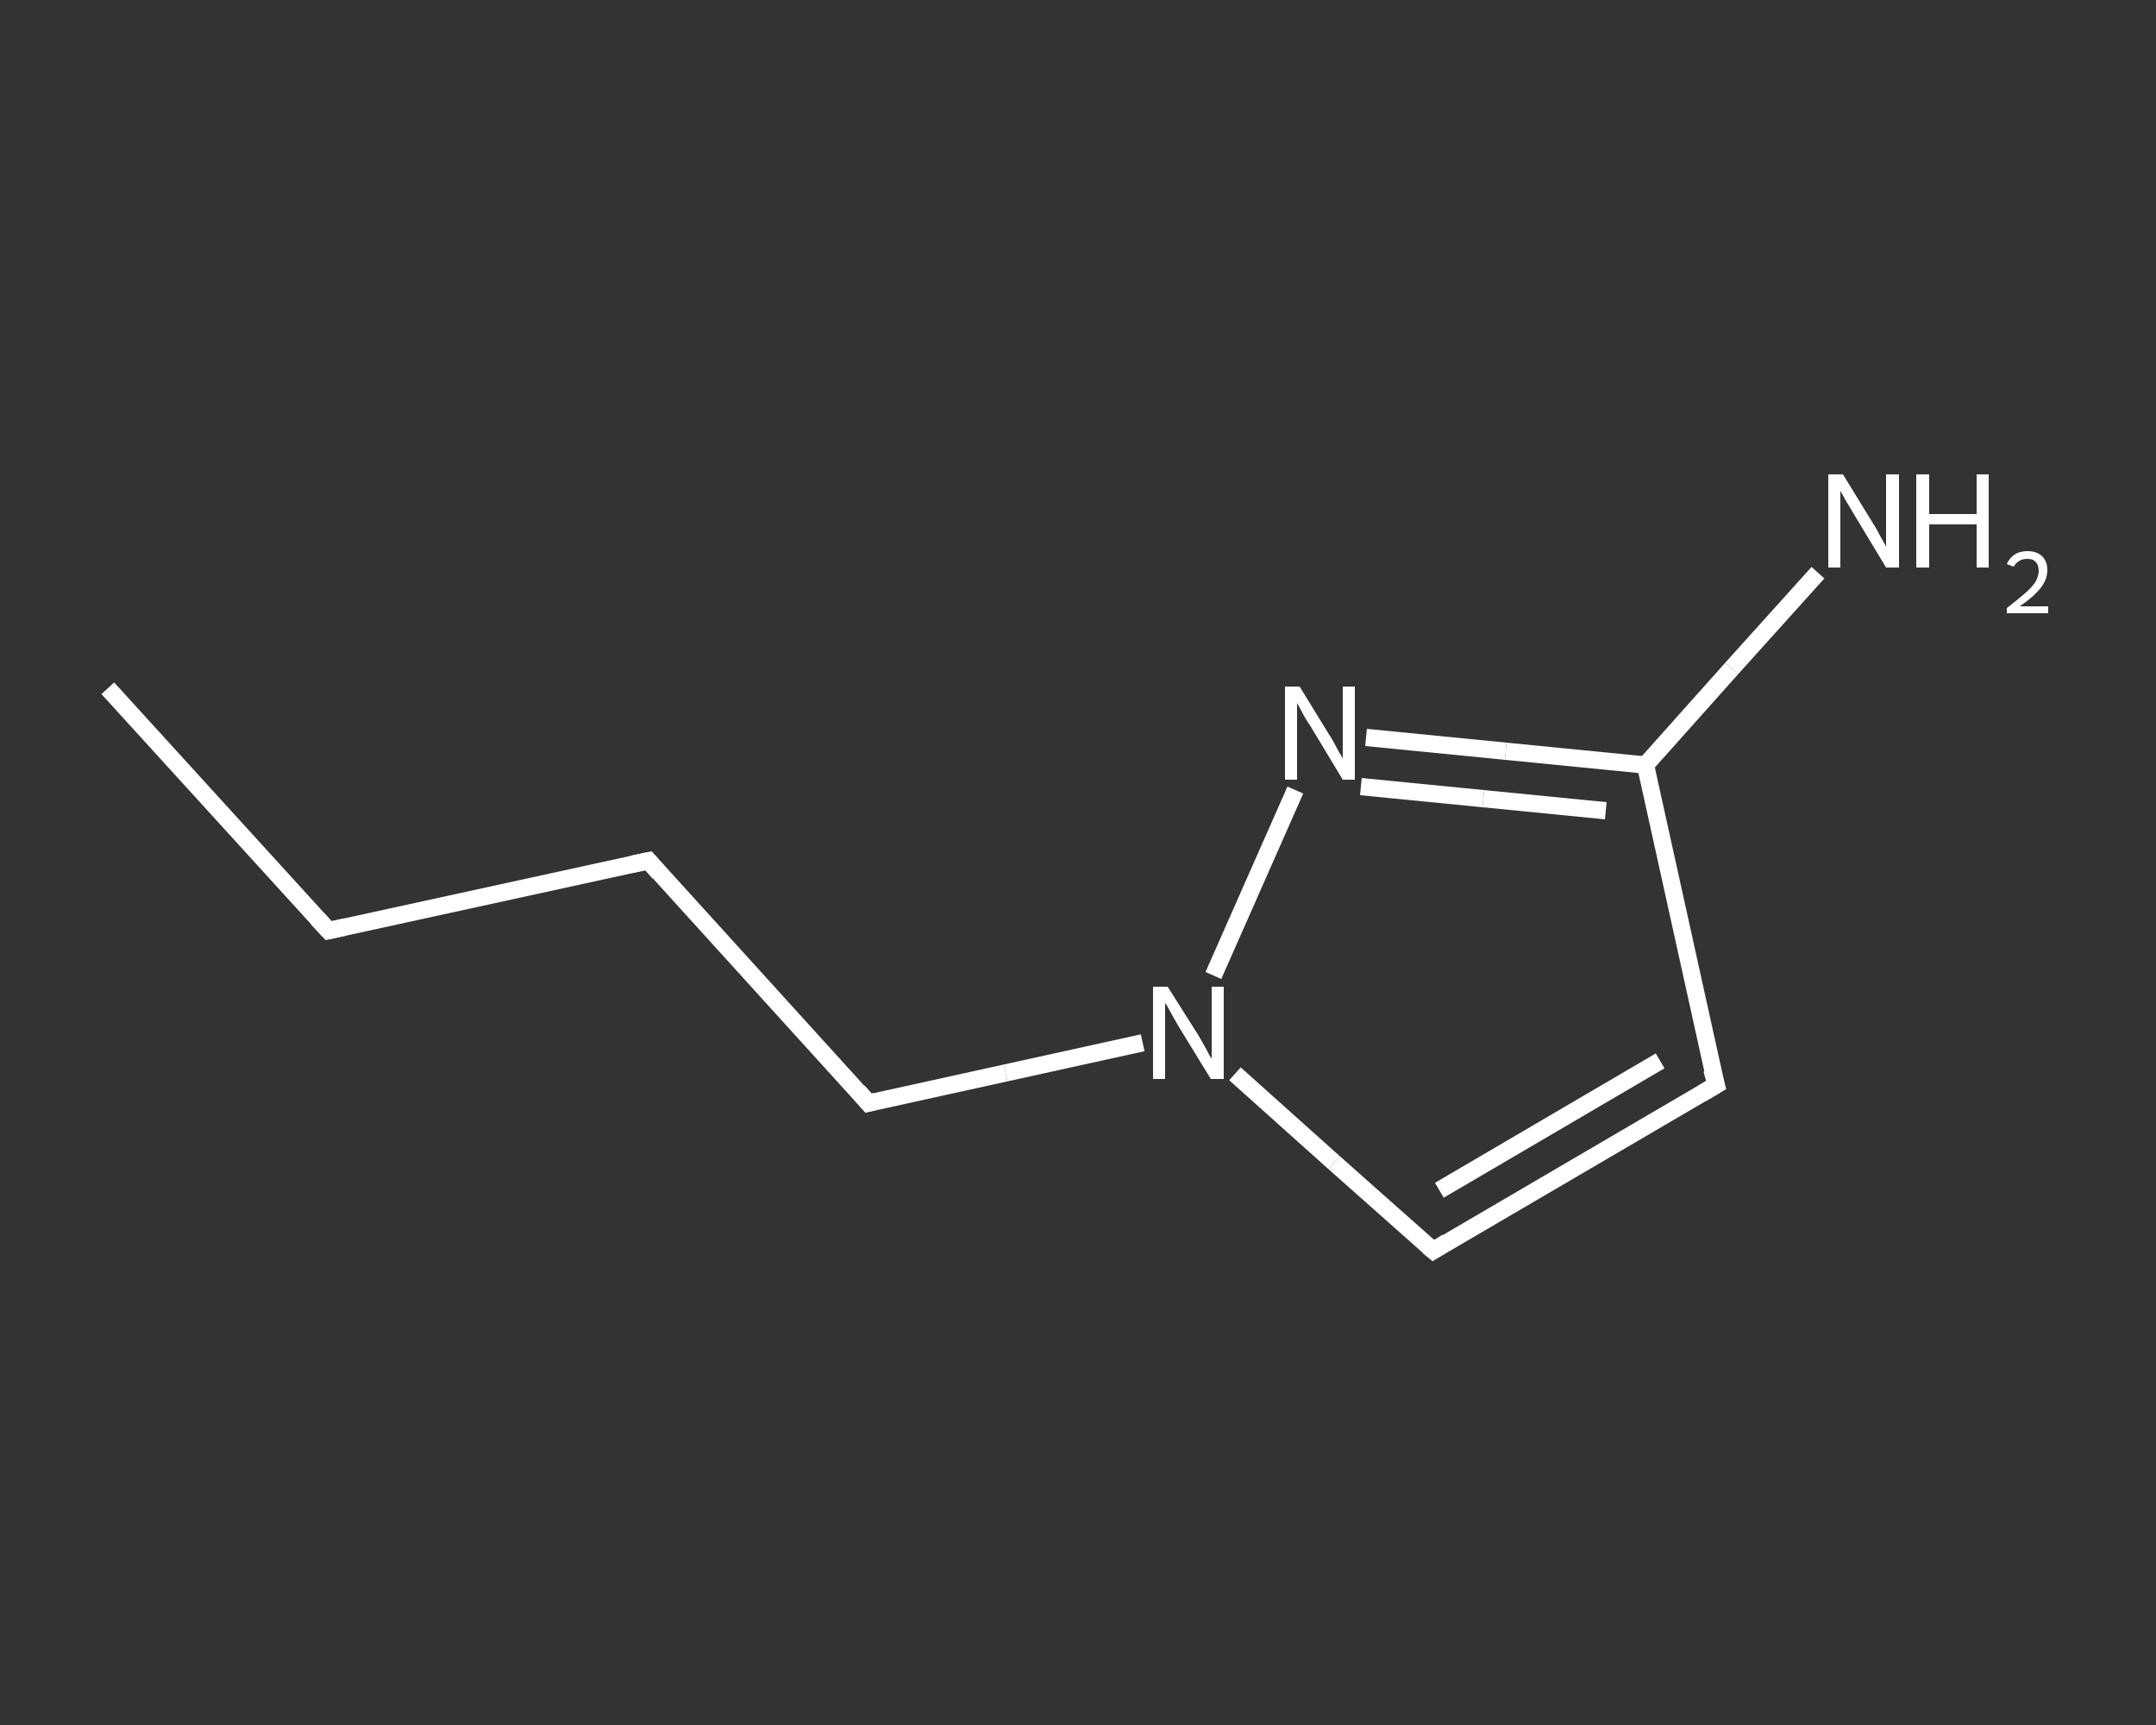 <?xml version='1.0' encoding='iso-8859-1'?>
<svg version='1.1' baseProfile='full'
              xmlns='http://www.w3.org/2000/svg'
                      xmlns:rdkit='http://www.rdkit.org/xml'
                      xmlns:xlink='http://www.w3.org/1999/xlink'
                  xml:space='preserve'
width='250px' height='200px' viewBox='0 0 250 200'>
<rect x="0" y="0" width="250" height="200" fill="#333333" stroke="none"/>
<!-- END OF HEADER -->
<rect style='opacity:1.0;fill:transparent;stroke:none' width='250.0' height='200.0' x='0.0' y='0.0'> </rect>
<path class='bond-0 atom-0 atom-1' d='M 12.5,79.8 L 38.1,107.9' style='fill:none;fill-rule:evenodd;stroke:#FFFFFF;stroke-width:2.0px;stroke-linecap:butt;stroke-linejoin:miter;stroke-opacity:1' />
<path class='bond-1 atom-1 atom-2' d='M 38.1,107.9 L 75.2,99.8' style='fill:none;fill-rule:evenodd;stroke:#FFFFFF;stroke-width:2.0px;stroke-linecap:butt;stroke-linejoin:miter;stroke-opacity:1' />
<path class='bond-2 atom-2 atom-3' d='M 75.2,99.8 L 100.7,127.9' style='fill:none;fill-rule:evenodd;stroke:#FFFFFF;stroke-width:2.0px;stroke-linecap:butt;stroke-linejoin:miter;stroke-opacity:1' />
<path class='bond-3 atom-3 atom-4' d='M 100.7,127.9 L 116.6,124.4' style='fill:none;fill-rule:evenodd;stroke:#FFFFFF;stroke-width:2.0px;stroke-linecap:butt;stroke-linejoin:miter;stroke-opacity:1' />
<path class='bond-3 atom-3 atom-4' d='M 116.6,124.4 L 132.5,120.9' style='fill:none;fill-rule:evenodd;stroke:#FFFFFF;stroke-width:2.0px;stroke-linecap:butt;stroke-linejoin:miter;stroke-opacity:1' />
<path class='bond-4 atom-4 atom-5' d='M 143.2,124.5 L 154.7,134.8' style='fill:none;fill-rule:evenodd;stroke:#FFFFFF;stroke-width:2.0px;stroke-linecap:butt;stroke-linejoin:miter;stroke-opacity:1' />
<path class='bond-4 atom-4 atom-5' d='M 154.7,134.8 L 166.2,145.0' style='fill:none;fill-rule:evenodd;stroke:#FFFFFF;stroke-width:2.0px;stroke-linecap:butt;stroke-linejoin:miter;stroke-opacity:1' />
<path class='bond-5 atom-5 atom-6' d='M 166.2,145.0 L 199.0,125.8' style='fill:none;fill-rule:evenodd;stroke:#FFFFFF;stroke-width:2.0px;stroke-linecap:butt;stroke-linejoin:miter;stroke-opacity:1' />
<path class='bond-5 atom-5 atom-6' d='M 166.9,138.0 L 192.5,123.0' style='fill:none;fill-rule:evenodd;stroke:#FFFFFF;stroke-width:2.0px;stroke-linecap:butt;stroke-linejoin:miter;stroke-opacity:1' />
<path class='bond-6 atom-6 atom-7' d='M 199.0,125.8 L 190.8,88.7' style='fill:none;fill-rule:evenodd;stroke:#FFFFFF;stroke-width:2.0px;stroke-linecap:butt;stroke-linejoin:miter;stroke-opacity:1' />
<path class='bond-7 atom-7 atom-8' d='M 190.8,88.7 L 200.8,77.5' style='fill:none;fill-rule:evenodd;stroke:#FFFFFF;stroke-width:2.0px;stroke-linecap:butt;stroke-linejoin:miter;stroke-opacity:1' />
<path class='bond-7 atom-7 atom-8' d='M 200.8,77.5 L 210.8,66.4' style='fill:none;fill-rule:evenodd;stroke:#FFFFFF;stroke-width:2.0px;stroke-linecap:butt;stroke-linejoin:miter;stroke-opacity:1' />
<path class='bond-8 atom-7 atom-9' d='M 190.8,88.7 L 174.6,87.1' style='fill:none;fill-rule:evenodd;stroke:#FFFFFF;stroke-width:2.0px;stroke-linecap:butt;stroke-linejoin:miter;stroke-opacity:1' />
<path class='bond-8 atom-7 atom-9' d='M 174.6,87.1 L 158.4,85.5' style='fill:none;fill-rule:evenodd;stroke:#FFFFFF;stroke-width:2.0px;stroke-linecap:butt;stroke-linejoin:miter;stroke-opacity:1' />
<path class='bond-8 atom-7 atom-9' d='M 186.2,94.0 L 172.0,92.6' style='fill:none;fill-rule:evenodd;stroke:#FFFFFF;stroke-width:2.0px;stroke-linecap:butt;stroke-linejoin:miter;stroke-opacity:1' />
<path class='bond-8 atom-7 atom-9' d='M 172.0,92.6 L 157.8,91.2' style='fill:none;fill-rule:evenodd;stroke:#FFFFFF;stroke-width:2.0px;stroke-linecap:butt;stroke-linejoin:miter;stroke-opacity:1' />
<path class='bond-9 atom-9 atom-4' d='M 150.2,91.6 L 140.7,113.1' style='fill:none;fill-rule:evenodd;stroke:#FFFFFF;stroke-width:2.0px;stroke-linecap:butt;stroke-linejoin:miter;stroke-opacity:1' />
<path d='M 36.8,106.5 L 38.1,107.9 L 39.9,107.5' style='fill:none;stroke:#FFFFFF;stroke-width:2.0px;stroke-linecap:butt;stroke-linejoin:miter;stroke-opacity:1;' />
<path d='M 73.3,100.2 L 75.2,99.8 L 76.4,101.2' style='fill:none;stroke:#FFFFFF;stroke-width:2.0px;stroke-linecap:butt;stroke-linejoin:miter;stroke-opacity:1;' />
<path d='M 99.5,126.5 L 100.7,127.9 L 101.5,127.7' style='fill:none;stroke:#FFFFFF;stroke-width:2.0px;stroke-linecap:butt;stroke-linejoin:miter;stroke-opacity:1;' />
<path d='M 165.6,144.5 L 166.2,145.0 L 167.8,144.0' style='fill:none;stroke:#FFFFFF;stroke-width:2.0px;stroke-linecap:butt;stroke-linejoin:miter;stroke-opacity:1;' />
<path d='M 197.3,126.8 L 199.0,125.8 L 198.5,124.0' style='fill:none;stroke:#FFFFFF;stroke-width:2.0px;stroke-linecap:butt;stroke-linejoin:miter;stroke-opacity:1;' />
<path class='atom-4' d='M 135.4 114.4
L 139.0 120.1
Q 139.3 120.6, 139.9 121.7
Q 140.4 122.7, 140.5 122.7
L 140.5 114.4
L 141.9 114.4
L 141.9 125.1
L 140.4 125.1
L 136.6 118.9
Q 136.2 118.2, 135.7 117.3
Q 135.3 116.5, 135.1 116.3
L 135.1 125.1
L 133.7 125.1
L 133.7 114.4
L 135.4 114.4
' fill='#FFFFFF'/>
<path class='atom-8' d='M 213.7 55.0
L 217.2 60.7
Q 217.6 61.3, 218.1 62.3
Q 218.7 63.3, 218.7 63.4
L 218.7 55.0
L 220.2 55.0
L 220.2 65.8
L 218.7 65.8
L 214.9 59.5
Q 214.5 58.8, 214.0 58.0
Q 213.5 57.1, 213.4 56.9
L 213.4 65.8
L 212.0 65.8
L 212.0 55.0
L 213.7 55.0
' fill='#FFFFFF'/>
<path class='atom-8' d='M 222.2 55.0
L 223.7 55.0
L 223.7 59.6
L 229.2 59.6
L 229.2 55.0
L 230.6 55.0
L 230.6 65.8
L 229.2 65.8
L 229.2 60.8
L 223.7 60.8
L 223.7 65.8
L 222.2 65.8
L 222.2 55.0
' fill='#FFFFFF'/>
<path class='atom-8' d='M 232.7 65.4
Q 233.0 64.7, 233.6 64.3
Q 234.2 63.9, 235.1 63.9
Q 236.2 63.9, 236.8 64.5
Q 237.4 65.1, 237.4 66.1
Q 237.4 67.2, 236.6 68.2
Q 235.8 69.2, 234.2 70.3
L 237.5 70.3
L 237.5 71.1
L 232.7 71.1
L 232.7 70.5
Q 234.0 69.5, 234.8 68.8
Q 235.6 68.1, 236.0 67.5
Q 236.4 66.8, 236.4 66.2
Q 236.4 65.5, 236.0 65.1
Q 235.7 64.8, 235.1 64.8
Q 234.5 64.8, 234.2 65.0
Q 233.8 65.2, 233.5 65.7
L 232.7 65.4
' fill='#FFFFFF'/>
<path class='atom-9' d='M 150.7 79.6
L 154.2 85.3
Q 154.6 85.9, 155.1 86.9
Q 155.7 87.9, 155.7 88.0
L 155.7 79.6
L 157.1 79.6
L 157.1 90.4
L 155.7 90.4
L 151.9 84.1
Q 151.4 83.4, 151.0 82.6
Q 150.5 81.7, 150.4 81.5
L 150.4 90.4
L 149.0 90.4
L 149.0 79.6
L 150.7 79.6
' fill='#FFFFFF'/>
</svg>
